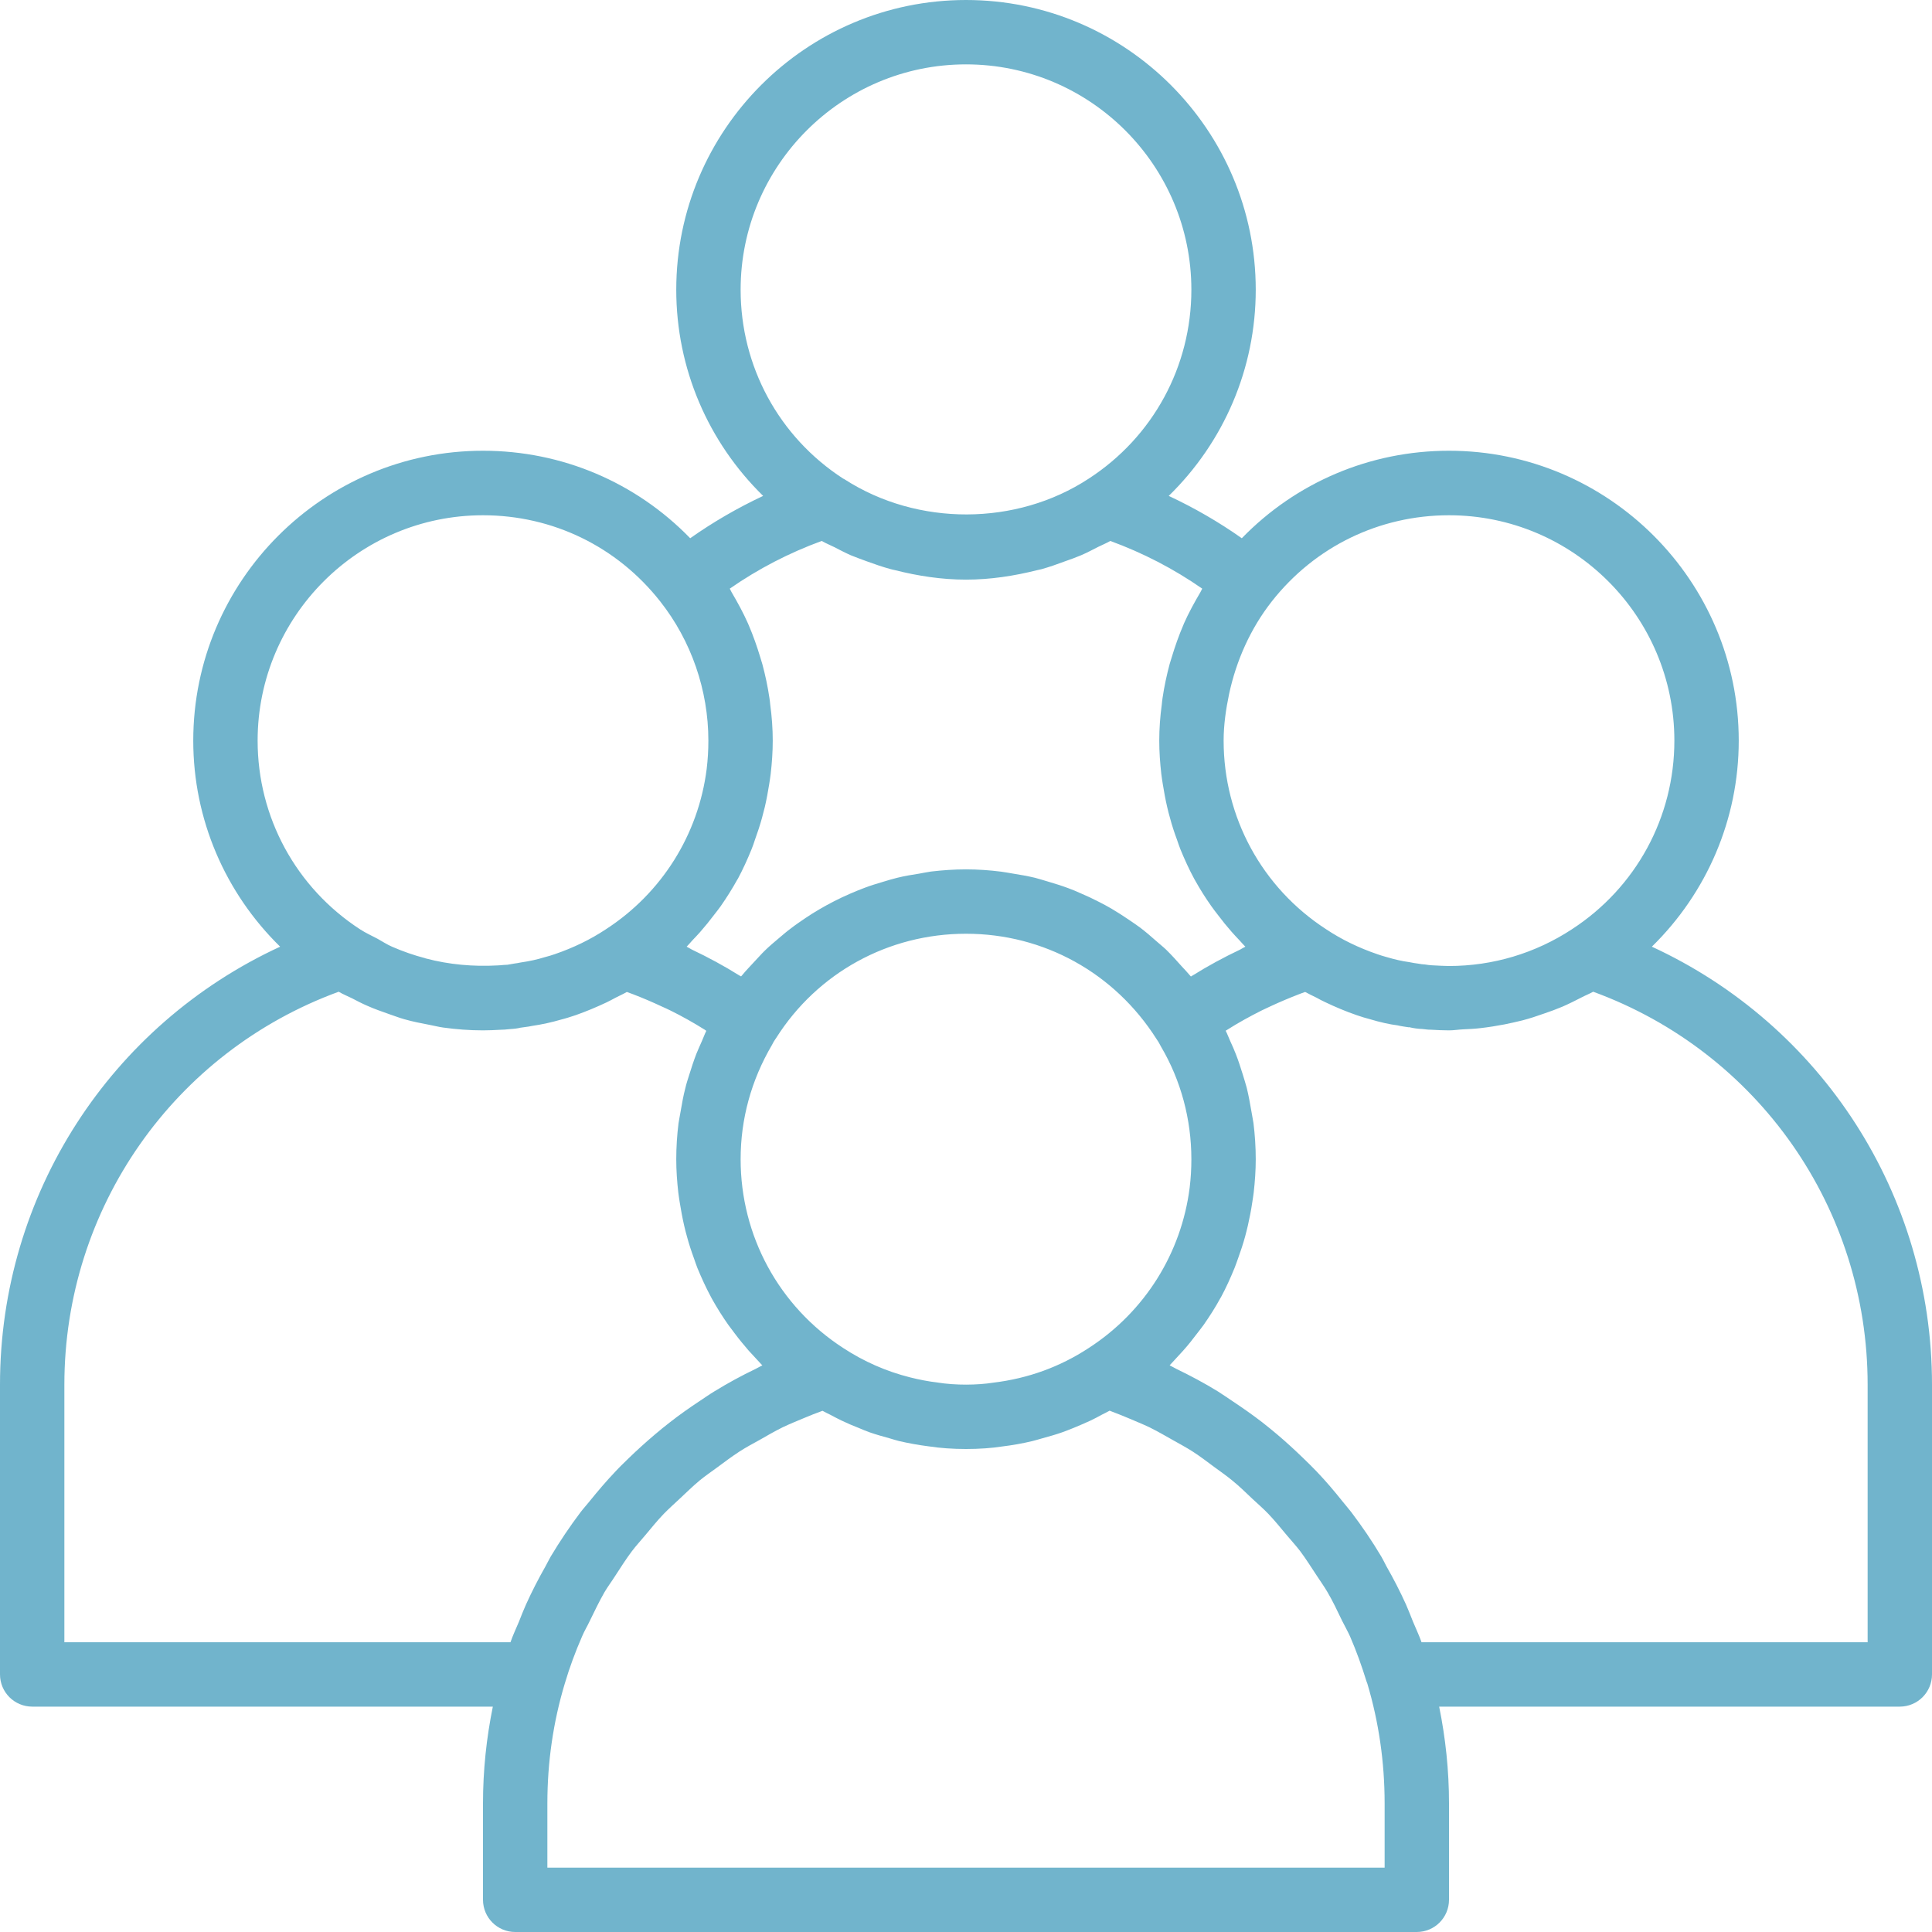 <?xml version="1.0" encoding="UTF-8"?>
<svg xmlns="http://www.w3.org/2000/svg" xmlns:xlink="http://www.w3.org/1999/xlink" width="88" zoomAndPan="magnify" viewBox="0 0 66 66" height="88" preserveAspectRatio="xMidYMid meet" version="1.0">
  <path fill="#71b4cc" d="M 56.43 32.34 C 58.305 30.504 59.398 27.992 59.398 25.301 C 59.398 19.844 54.957 15.398 49.5 15.398 C 46.801 15.398 44.273 16.48 42.422 18.387 C 41.629 17.828 40.797 17.348 39.926 16.941 C 41.805 15.105 42.898 12.594 42.898 9.898 C 42.898 4.441 38.457 0 33 0 C 27.543 0 23.102 4.441 23.102 9.898 C 23.102 12.594 24.195 15.105 26.07 16.941 C 25.203 17.348 24.371 17.828 23.578 18.387 C 21.723 16.477 19.199 15.398 16.5 15.398 C 11.043 15.398 6.602 19.844 6.602 25.301 C 6.602 27.992 7.695 30.504 9.57 32.34 C 3.781 35.012 0 40.797 0 47.301 L 0 57.199 C 0 57.809 0.492 58.301 1.102 58.301 L 16.836 58.301 C 16.617 59.379 16.5 60.48 16.5 61.602 L 16.5 64.898 C 16.5 65.508 16.992 66 17.602 66 L 48.398 66 C 49.008 66 49.5 65.508 49.5 64.898 L 49.5 61.602 C 49.5 60.48 49.383 59.379 49.164 58.301 L 64.898 58.301 C 65.508 58.301 66 57.809 66 57.199 L 66 47.301 C 66 40.797 62.219 35.012 56.43 32.34 Z M 49.5 17.602 C 53.746 17.602 57.199 21.055 57.199 25.301 C 57.199 27.914 55.891 30.324 53.691 31.75 C 52.445 32.566 50.996 33 49.5 33 C 49.336 33 49.172 32.988 48.938 32.977 C 48.891 32.977 48.848 32.969 48.797 32.965 C 48.754 32.957 48.613 32.938 48.566 32.938 L 48.414 32.914 C 48.352 32.906 48.293 32.898 48.137 32.867 C 47.883 32.832 47.648 32.777 47.355 32.691 C 47.25 32.664 47.148 32.629 47.055 32.598 C 46.414 32.379 45.828 32.094 45.305 31.746 C 43.109 30.324 41.801 27.914 41.801 25.301 C 41.801 24.762 41.879 24.23 41.988 23.707 C 42.234 22.562 42.719 21.473 43.445 20.547 C 44.918 18.672 47.121 17.602 49.5 17.602 Z M 25.301 9.898 C 25.301 5.652 28.754 2.199 33 2.199 C 37.246 2.199 40.699 5.652 40.699 9.898 C 40.699 12.516 39.391 14.926 37.191 16.352 C 34.719 17.973 31.348 17.98 28.859 16.379 C 28.844 16.367 28.82 16.359 28.801 16.348 C 26.609 14.926 25.301 12.516 25.301 9.898 Z M 28.07 18.48 C 28.207 18.559 28.355 18.617 28.496 18.688 C 28.684 18.785 28.871 18.883 29.066 18.969 C 29.246 19.043 29.43 19.109 29.613 19.176 C 29.879 19.273 30.148 19.367 30.422 19.441 C 30.473 19.457 30.523 19.465 30.574 19.477 C 31.359 19.676 32.172 19.801 33 19.801 C 33.828 19.801 34.641 19.676 35.434 19.477 C 35.48 19.465 35.527 19.457 35.578 19.445 C 35.855 19.367 36.121 19.273 36.391 19.172 C 36.574 19.109 36.754 19.043 36.93 18.969 C 37.129 18.883 37.316 18.785 37.504 18.688 C 37.645 18.617 37.793 18.559 37.93 18.48 C 39.043 18.887 40.094 19.43 41.07 20.109 C 41.047 20.148 41.031 20.191 41.008 20.23 C 40.801 20.582 40.605 20.938 40.441 21.309 C 40.438 21.32 40.434 21.336 40.426 21.348 C 40.27 21.711 40.137 22.09 40.023 22.469 C 40 22.543 39.977 22.613 39.957 22.684 C 39.855 23.066 39.773 23.449 39.715 23.84 C 39.703 23.918 39.695 23.996 39.688 24.07 C 39.633 24.477 39.602 24.887 39.602 25.301 C 39.602 25.684 39.629 26.062 39.672 26.441 C 39.684 26.559 39.707 26.672 39.723 26.789 C 39.766 27.051 39.812 27.309 39.871 27.562 C 39.898 27.691 39.934 27.816 39.969 27.941 C 40.035 28.195 40.117 28.441 40.207 28.684 C 40.246 28.793 40.281 28.906 40.324 29.012 C 40.465 29.355 40.617 29.691 40.793 30.016 C 40.801 30.035 40.816 30.055 40.828 30.078 C 40.996 30.379 41.18 30.672 41.379 30.953 C 41.449 31.055 41.527 31.152 41.605 31.254 C 41.754 31.453 41.91 31.645 42.074 31.832 C 42.168 31.938 42.262 32.039 42.359 32.141 C 42.422 32.207 42.477 32.277 42.543 32.34 C 42.484 32.367 42.43 32.406 42.367 32.438 C 41.809 32.703 41.266 32.996 40.742 33.324 C 40.723 33.336 40.699 33.344 40.684 33.359 C 40.668 33.34 40.652 33.328 40.641 33.312 C 40.559 33.211 40.469 33.121 40.383 33.027 C 40.207 32.828 40.027 32.629 39.84 32.445 C 39.73 32.34 39.609 32.246 39.496 32.145 C 39.316 31.984 39.137 31.832 38.949 31.688 C 38.82 31.594 38.688 31.504 38.555 31.414 C 38.363 31.285 38.172 31.16 37.973 31.043 C 37.836 30.961 37.691 30.887 37.547 30.812 C 37.344 30.707 37.137 30.609 36.926 30.52 C 36.777 30.453 36.633 30.391 36.48 30.336 C 36.258 30.254 36.031 30.184 35.805 30.117 C 35.656 30.074 35.512 30.027 35.363 29.988 C 35.105 29.926 34.848 29.883 34.586 29.84 C 34.457 29.82 34.328 29.793 34.199 29.777 C 33.805 29.727 33.402 29.699 33 29.699 C 32.598 29.699 32.199 29.727 31.805 29.773 C 31.668 29.793 31.539 29.82 31.406 29.844 C 31.148 29.883 30.895 29.926 30.645 29.988 C 30.484 30.027 30.332 30.074 30.176 30.121 C 29.961 30.184 29.746 30.25 29.539 30.328 C 29.367 30.391 29.203 30.461 29.039 30.531 C 28.855 30.613 28.672 30.695 28.492 30.789 C 28.32 30.879 28.148 30.969 27.98 31.07 C 27.824 31.16 27.672 31.258 27.52 31.359 C 27.348 31.477 27.172 31.594 27.008 31.723 C 26.875 31.82 26.75 31.93 26.625 32.035 C 26.453 32.18 26.285 32.32 26.129 32.473 C 26.008 32.59 25.902 32.715 25.789 32.832 C 25.641 32.996 25.488 33.148 25.348 33.32 C 25.34 33.332 25.328 33.344 25.316 33.355 C 25.301 33.344 25.277 33.336 25.258 33.324 C 24.734 32.996 24.191 32.703 23.633 32.438 C 23.57 32.406 23.516 32.367 23.457 32.34 C 23.523 32.273 23.586 32.199 23.648 32.129 C 23.738 32.035 23.828 31.941 23.914 31.844 C 24.086 31.648 24.25 31.445 24.406 31.238 C 24.477 31.145 24.551 31.055 24.617 30.961 C 24.824 30.664 25.016 30.359 25.191 30.043 C 25.195 30.035 25.199 30.027 25.207 30.02 C 25.383 29.691 25.535 29.355 25.676 29.008 C 25.719 28.906 25.754 28.797 25.789 28.691 C 25.879 28.445 25.961 28.195 26.031 27.941 C 26.066 27.816 26.098 27.691 26.129 27.562 C 26.188 27.309 26.234 27.051 26.277 26.789 C 26.293 26.672 26.316 26.555 26.328 26.438 C 26.371 26.062 26.398 25.684 26.398 25.301 C 26.398 24.887 26.367 24.477 26.312 24.07 C 26.305 23.996 26.297 23.918 26.285 23.844 C 26.227 23.453 26.145 23.066 26.043 22.688 C 26.023 22.613 25.996 22.543 25.977 22.469 C 25.863 22.09 25.73 21.711 25.574 21.348 C 25.566 21.336 25.562 21.324 25.559 21.312 C 25.395 20.941 25.199 20.582 24.992 20.23 C 24.969 20.191 24.953 20.148 24.93 20.109 C 25.906 19.43 26.957 18.887 28.07 18.48 Z M 40.641 40.57 C 40.359 42.801 39.117 44.805 37.191 46.051 C 36.215 46.691 35.129 47.09 33.93 47.234 C 33.387 47.32 32.648 47.328 32.031 47.23 C 31.715 47.191 31.406 47.133 31.098 47.055 C 30.285 46.852 29.516 46.516 28.801 46.047 C 26.609 44.625 25.301 42.215 25.301 39.602 C 25.301 38.234 25.66 36.906 26.375 35.691 C 26.406 35.625 26.441 35.566 26.484 35.504 C 26.496 35.488 26.504 35.477 26.516 35.457 C 27.926 33.23 30.348 31.898 33 31.898 C 35.652 31.898 38.074 33.23 39.512 35.5 C 39.559 35.562 39.594 35.625 39.664 35.758 C 40.34 36.906 40.699 38.234 40.699 39.602 C 40.699 39.926 40.68 40.25 40.641 40.57 Z M 8.801 25.301 C 8.801 21.055 12.254 17.602 16.5 17.602 C 18.879 17.602 21.082 18.672 22.555 20.547 C 23.617 21.895 24.199 23.582 24.199 25.301 C 24.199 25.625 24.18 25.949 24.141 26.27 C 23.859 28.5 22.617 30.504 20.691 31.75 C 20.172 32.094 19.586 32.379 18.957 32.594 C 18.852 32.629 18.75 32.664 18.594 32.703 C 18.352 32.777 18.113 32.832 17.77 32.883 C 17.707 32.898 17.648 32.906 17.586 32.914 L 17.336 32.957 C 17.289 32.957 17.238 32.961 17.191 32.965 C 17.152 32.969 17.109 32.977 16.996 32.98 C 16.582 33.004 16.168 32.996 15.758 32.957 C 15.348 32.918 14.945 32.848 14.547 32.742 C 14.539 32.742 14.531 32.738 14.527 32.734 C 14.137 32.633 13.758 32.5 13.391 32.34 C 13.219 32.266 13.062 32.16 12.898 32.07 C 12.699 31.965 12.492 31.871 12.305 31.75 C 10.109 30.324 8.801 27.914 8.801 25.301 Z M 2.199 47.301 C 2.199 41.27 5.945 35.938 11.57 33.879 C 11.715 33.965 11.871 34.027 12.023 34.102 C 12.191 34.188 12.355 34.277 12.531 34.352 C 12.781 34.465 13.043 34.555 13.305 34.648 C 13.473 34.703 13.637 34.77 13.805 34.816 C 14.098 34.902 14.398 34.957 14.699 35.016 C 14.844 35.043 14.988 35.082 15.137 35.102 C 15.586 35.164 16.039 35.199 16.5 35.199 C 16.711 35.199 16.918 35.188 17.062 35.18 C 17.184 35.18 17.297 35.168 17.414 35.156 C 17.562 35.148 17.703 35.129 17.77 35.109 L 17.879 35.094 C 18.008 35.078 18.133 35.059 18.176 35.047 C 18.523 34.996 18.855 34.922 19.176 34.828 C 19.336 34.789 19.496 34.734 19.664 34.68 C 20.031 34.551 20.383 34.402 20.723 34.242 C 20.828 34.191 20.93 34.137 21.031 34.082 C 21.16 34.016 21.293 33.957 21.414 33.887 C 21.488 33.914 21.562 33.941 21.637 33.969 C 21.961 34.094 22.281 34.23 22.598 34.379 C 22.699 34.426 22.805 34.469 22.902 34.52 C 23.305 34.719 23.695 34.938 24.074 35.176 C 24.094 35.188 24.109 35.199 24.129 35.215 C 24.074 35.32 24.035 35.438 23.984 35.551 C 23.918 35.699 23.852 35.848 23.789 36 C 23.699 36.234 23.621 36.473 23.547 36.711 C 23.5 36.863 23.449 37.012 23.414 37.164 C 23.344 37.43 23.297 37.699 23.25 37.973 C 23.23 38.105 23.199 38.234 23.18 38.367 C 23.129 38.773 23.102 39.188 23.102 39.602 C 23.102 39.984 23.129 40.363 23.172 40.742 C 23.184 40.859 23.207 40.973 23.223 41.09 C 23.266 41.352 23.312 41.609 23.371 41.863 C 23.398 41.992 23.434 42.117 23.469 42.246 C 23.535 42.496 23.617 42.742 23.707 42.988 C 23.746 43.098 23.781 43.207 23.824 43.316 C 23.965 43.656 24.117 43.992 24.293 44.316 C 24.301 44.336 24.312 44.352 24.32 44.367 C 24.492 44.676 24.676 44.969 24.879 45.258 C 24.949 45.355 25.027 45.453 25.102 45.555 C 25.25 45.754 25.41 45.945 25.574 46.137 C 25.668 46.238 25.762 46.34 25.855 46.441 C 25.918 46.504 25.977 46.578 26.043 46.645 C 26.031 46.648 26.023 46.652 26.016 46.656 C 25.945 46.691 25.883 46.73 25.816 46.762 C 25.328 46.996 24.855 47.254 24.398 47.535 C 24.223 47.641 24.059 47.758 23.887 47.871 C 23.543 48.098 23.207 48.336 22.887 48.586 C 22.707 48.723 22.535 48.867 22.363 49.012 C 22.059 49.27 21.766 49.535 21.48 49.812 C 21.324 49.965 21.168 50.113 21.02 50.273 C 20.711 50.598 20.426 50.934 20.145 51.281 C 20.043 51.41 19.93 51.531 19.832 51.66 C 19.465 52.148 19.125 52.652 18.812 53.176 C 18.75 53.281 18.699 53.395 18.637 53.504 C 18.395 53.93 18.172 54.363 17.969 54.812 C 17.883 55.004 17.805 55.203 17.727 55.402 C 17.629 55.633 17.523 55.859 17.438 56.102 L 2.199 56.102 Z M 47.301 63.801 L 18.699 63.801 L 18.699 61.602 C 18.699 60.203 18.898 58.828 19.293 57.516 C 19.457 56.961 19.656 56.426 19.883 55.906 C 19.957 55.727 20.059 55.562 20.141 55.387 C 20.305 55.051 20.465 54.715 20.648 54.395 C 20.766 54.195 20.902 54.016 21.023 53.824 C 21.207 53.543 21.383 53.262 21.586 52.992 C 21.73 52.801 21.895 52.625 22.047 52.441 C 22.254 52.195 22.453 51.945 22.676 51.715 C 22.848 51.539 23.031 51.375 23.215 51.203 C 23.441 50.992 23.664 50.773 23.902 50.574 C 24.098 50.414 24.309 50.27 24.512 50.121 C 24.758 49.938 25.004 49.754 25.262 49.586 C 25.48 49.445 25.707 49.324 25.934 49.199 C 26.199 49.047 26.461 48.895 26.738 48.758 C 26.973 48.645 27.219 48.547 27.461 48.445 C 27.672 48.355 27.883 48.273 28.098 48.195 C 28.184 48.246 28.277 48.285 28.367 48.332 C 28.488 48.398 28.613 48.461 28.738 48.523 C 28.934 48.617 29.133 48.703 29.336 48.781 C 29.461 48.832 29.582 48.887 29.707 48.93 C 29.93 49.008 30.156 49.07 30.383 49.133 C 30.488 49.164 30.598 49.199 30.707 49.227 C 31.043 49.305 31.387 49.367 31.73 49.41 C 32.113 49.469 32.543 49.5 33 49.5 C 33.457 49.5 33.887 49.469 34.234 49.414 C 34.59 49.371 34.938 49.309 35.277 49.227 C 35.391 49.199 35.5 49.164 35.613 49.133 C 35.84 49.07 36.066 49.008 36.285 48.93 C 36.418 48.883 36.543 48.832 36.672 48.781 C 36.867 48.699 37.066 48.617 37.258 48.527 C 37.387 48.465 37.516 48.398 37.641 48.328 C 37.73 48.281 37.82 48.242 37.906 48.191 C 38.117 48.27 38.328 48.355 38.535 48.441 C 38.781 48.547 39.027 48.645 39.266 48.758 C 39.539 48.895 39.801 49.043 40.066 49.195 C 40.293 49.324 40.523 49.445 40.742 49.586 C 41 49.75 41.238 49.938 41.484 50.117 C 41.691 50.27 41.902 50.414 42.098 50.578 C 42.34 50.773 42.559 50.988 42.785 51.203 C 42.969 51.375 43.156 51.535 43.328 51.715 C 43.547 51.945 43.746 52.191 43.949 52.434 C 44.105 52.621 44.273 52.801 44.418 52.992 C 44.617 53.258 44.789 53.535 44.973 53.812 C 45.098 54.008 45.238 54.195 45.352 54.395 C 45.535 54.707 45.691 55.039 45.848 55.367 C 45.938 55.547 46.039 55.723 46.121 55.906 C 46.336 56.402 46.52 56.914 46.68 57.434 C 46.691 57.465 46.703 57.488 46.711 57.516 C 47.102 58.828 47.301 60.203 47.301 61.602 Z M 63.801 56.102 L 48.562 56.102 C 48.477 55.859 48.367 55.633 48.27 55.398 C 48.191 55.203 48.117 55.004 48.031 54.812 C 47.828 54.363 47.602 53.926 47.359 53.5 C 47.301 53.391 47.25 53.281 47.188 53.176 C 46.875 52.648 46.531 52.145 46.164 51.66 C 46.066 51.531 45.957 51.41 45.855 51.281 C 45.578 50.934 45.289 50.594 44.98 50.27 C 44.832 50.113 44.676 49.965 44.52 49.812 C 44.234 49.535 43.941 49.266 43.637 49.008 C 43.465 48.863 43.293 48.723 43.113 48.582 C 42.789 48.332 42.453 48.098 42.113 47.871 C 41.941 47.758 41.777 47.641 41.602 47.531 C 41.145 47.25 40.668 46.996 40.184 46.762 C 40.113 46.727 40.051 46.688 39.984 46.656 C 39.973 46.652 39.965 46.645 39.957 46.641 C 40.023 46.574 40.086 46.5 40.152 46.43 C 40.242 46.336 40.328 46.242 40.414 46.145 C 40.59 45.949 40.75 45.746 40.906 45.539 C 40.977 45.445 41.051 45.355 41.117 45.262 C 41.324 44.965 41.52 44.66 41.691 44.344 C 41.695 44.336 41.703 44.328 41.707 44.32 C 41.883 43.996 42.035 43.656 42.176 43.312 C 42.219 43.207 42.254 43.098 42.293 42.992 C 42.383 42.746 42.465 42.496 42.535 42.242 C 42.566 42.117 42.602 41.992 42.629 41.867 C 42.688 41.609 42.738 41.352 42.777 41.09 C 42.793 40.973 42.816 40.859 42.828 40.742 C 42.871 40.363 42.898 39.984 42.898 39.602 C 42.898 39.184 42.871 38.773 42.82 38.363 C 42.801 38.23 42.77 38.098 42.75 37.965 C 42.703 37.695 42.656 37.426 42.59 37.16 C 42.551 37.008 42.5 36.859 42.457 36.711 C 42.383 36.473 42.309 36.242 42.219 36.012 C 42.16 35.859 42.094 35.711 42.027 35.566 C 41.973 35.449 41.93 35.324 41.871 35.211 C 41.891 35.199 41.906 35.188 41.922 35.18 C 42.301 34.938 42.695 34.723 43.098 34.52 C 43.199 34.469 43.305 34.426 43.406 34.375 C 43.719 34.23 44.039 34.094 44.363 33.969 C 44.438 33.938 44.512 33.914 44.586 33.887 C 44.711 33.957 44.844 34.016 44.973 34.082 C 45.074 34.137 45.172 34.191 45.277 34.238 C 45.621 34.402 45.973 34.551 46.348 34.68 C 46.508 34.734 46.668 34.785 46.781 34.812 C 47.148 34.922 47.48 34.996 47.738 35.027 C 47.871 35.059 47.996 35.074 48.121 35.094 L 48.137 35.09 C 48.285 35.125 48.438 35.148 48.59 35.152 C 48.699 35.164 48.809 35.18 48.875 35.176 C 49.082 35.188 49.289 35.199 49.5 35.199 C 49.66 35.199 49.82 35.172 49.98 35.164 C 50.184 35.156 50.387 35.145 50.586 35.121 C 50.855 35.09 51.125 35.047 51.391 34.996 C 51.598 34.953 51.801 34.91 52.004 34.859 C 52.258 34.793 52.504 34.711 52.746 34.625 C 52.957 34.555 53.164 34.477 53.371 34.391 C 53.598 34.293 53.82 34.18 54.043 34.066 C 54.168 34 54.301 33.949 54.426 33.879 C 60.055 35.938 63.801 41.27 63.801 47.301 Z M 63.801 56.102 " fill-opacity="1" fill-rule="nonzero"></path>
</svg>
